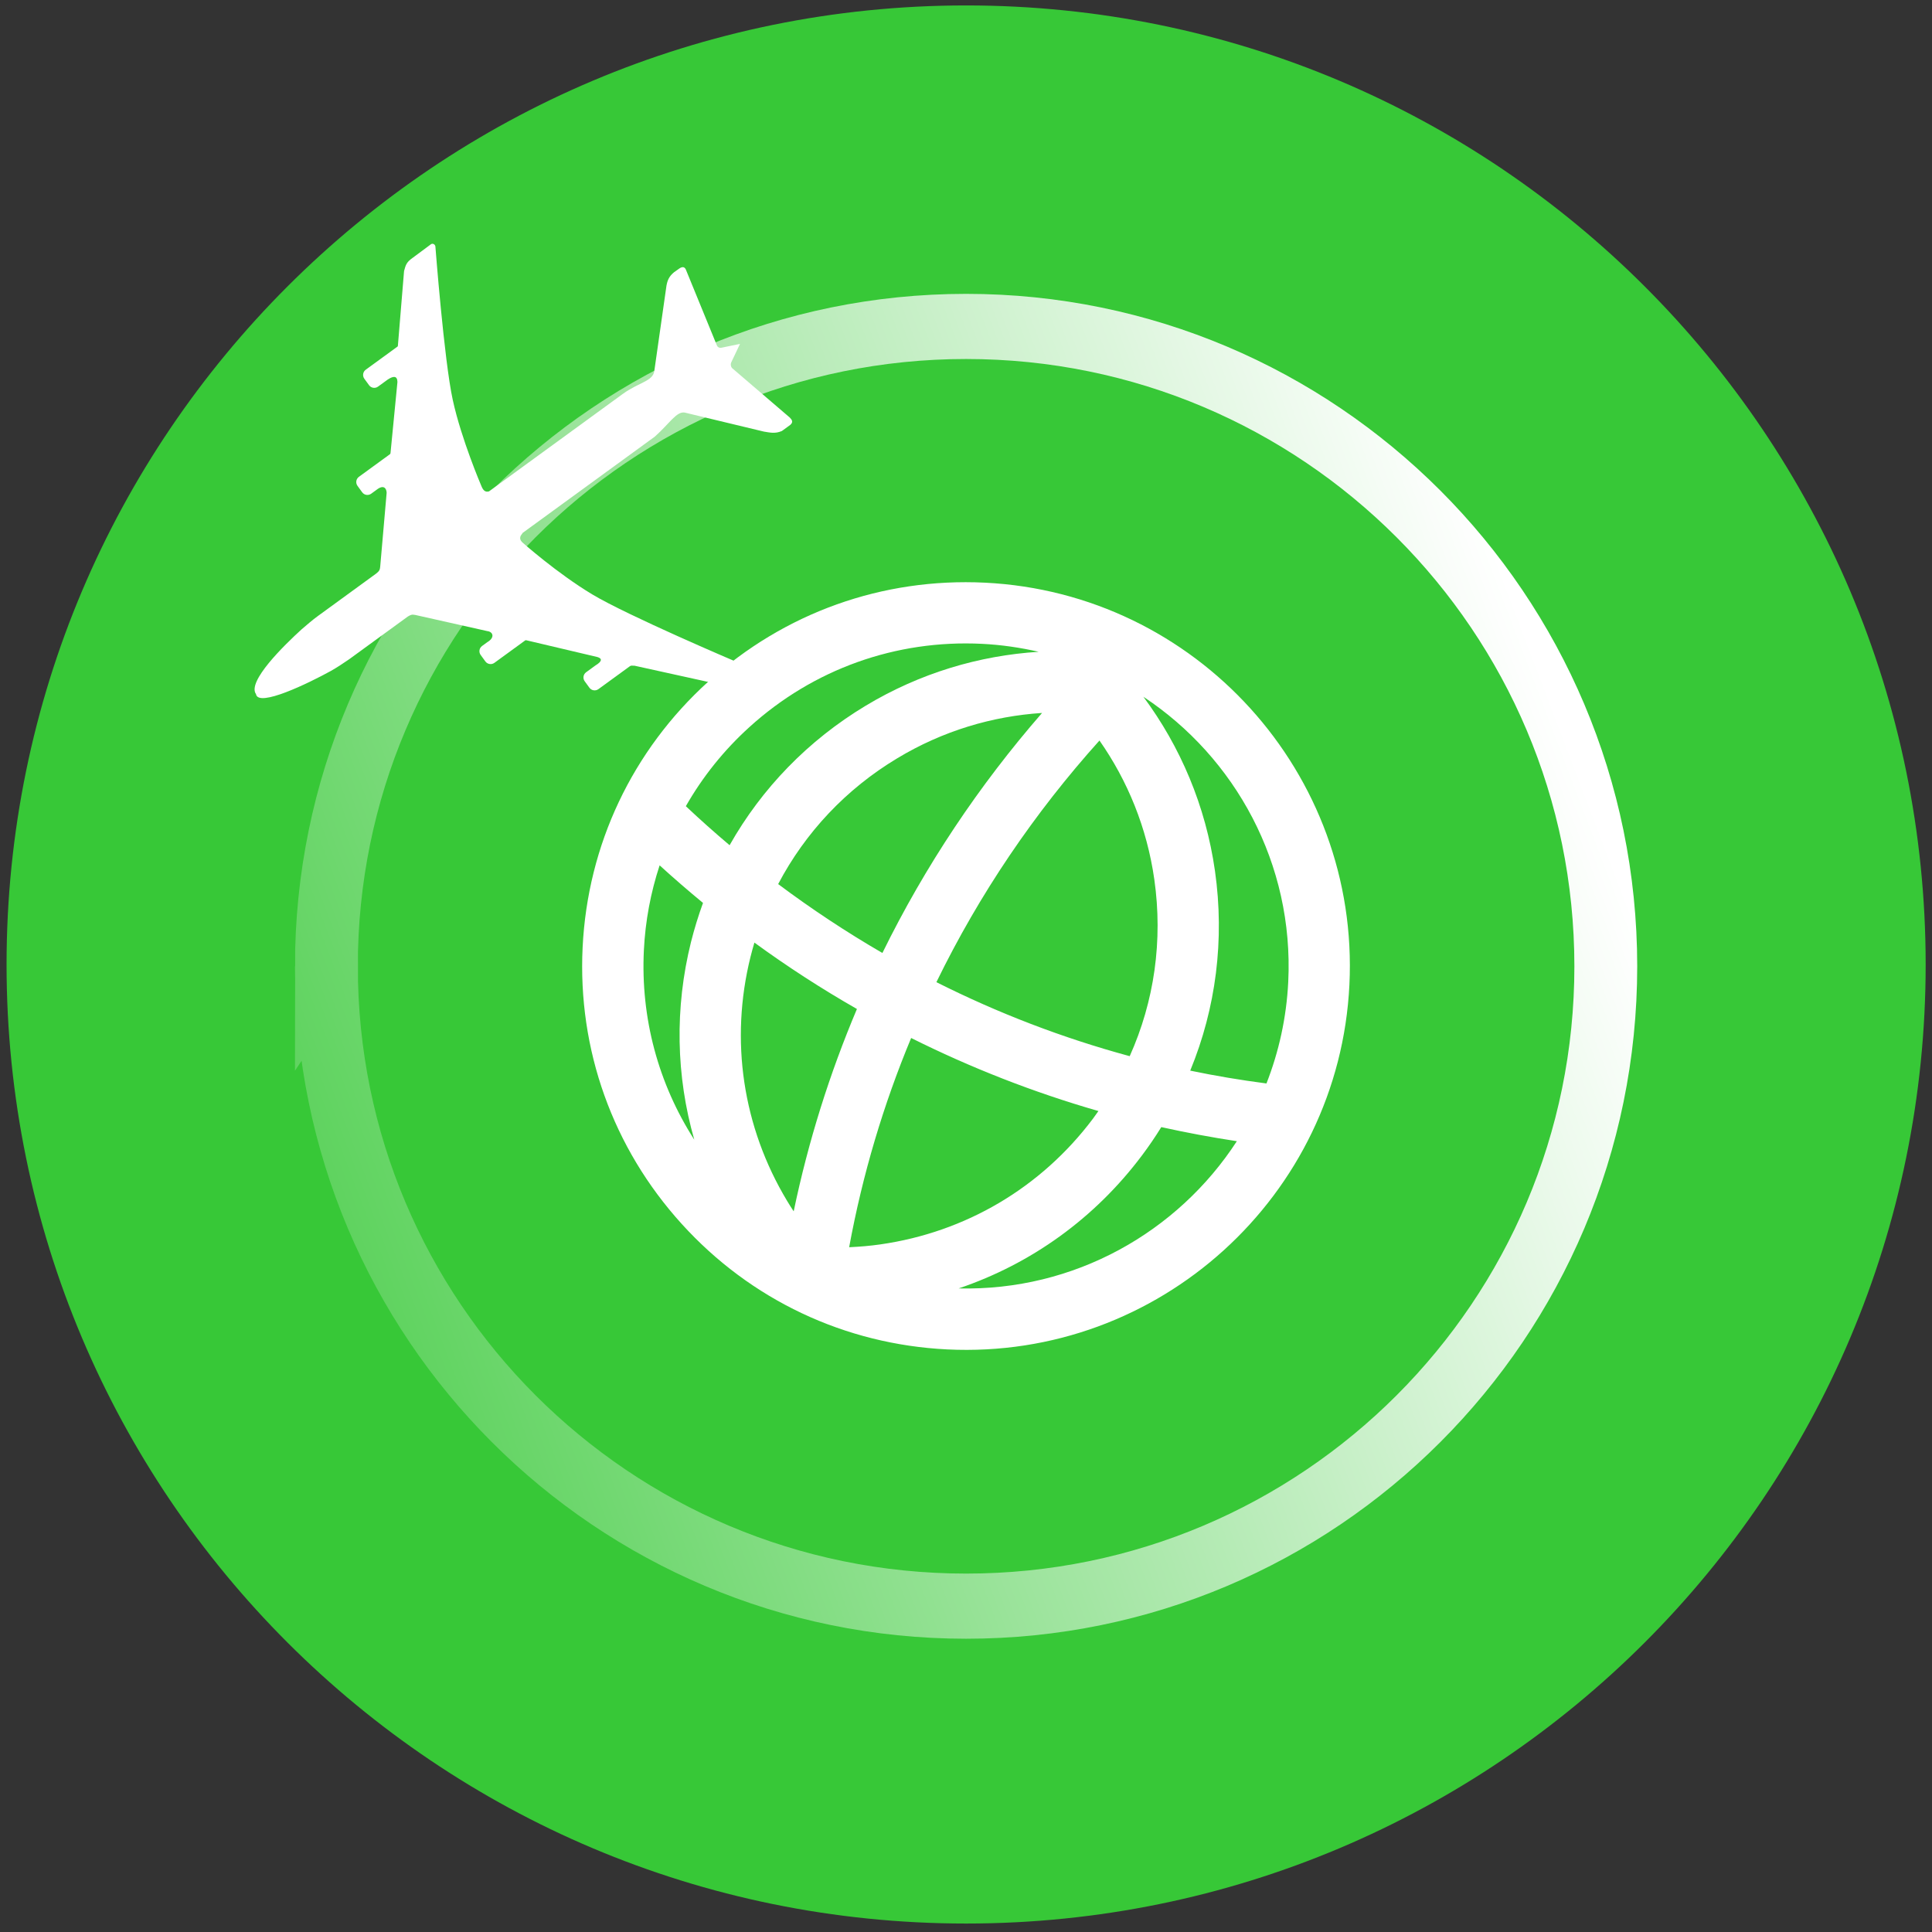 <?xml version="1.0" encoding="UTF-8" standalone="no"?>
<!-- Created with Inkscape (http://www.inkscape.org/) -->
<svg
    xmlns:inkscape="http://www.inkscape.org/namespaces/inkscape"
    xmlns:rdf="http://www.w3.org/1999/02/22-rdf-syntax-ns#"
    xmlns="http://www.w3.org/2000/svg"
    xmlns:sodipodi="http://sodipodi.sourceforge.net/DTD/sodipodi-0.dtd"
    xmlns:ns1="http://sozi.baierouge.fr"
    xmlns:cc="http://creativecommons.org/ns#"
    xmlns:xlink="http://www.w3.org/1999/xlink"
    xmlns:dc="http://purl.org/dc/elements/1.1/"
    id="svg2"
    sodipodi:docname="cloud_icon.svg"
    viewBox="0 0 302 302"
    version="1.1"
    inkscape:version="0.48.4 r9939"
  >
  <rect x="0" y="0" width="302" height="302" fill="#333333" stroke="none"/>
  <defs
      id="defs4"
    >
    <linearGradient
        id="linearGradient3802"
        y2="236.9"
        gradientUnits="userSpaceOnUse"
        x2="261.75"
        y1="160.57"
        x1="68.287"
        inkscape:collect="always"
      >
      <stop
          id="stop3772"
          style="stop-color:#ffffff"
          offset="0"
      />
      <stop
          id="stop3774"
          style="stop-color:#ffffff;stop-opacity:0"
          offset="1"
      />
    </linearGradient
    >
  </defs
  >
  <sodipodi:namedview
      id="base"
      bordercolor="#666666"
      inkscape:pageshadow="2"
      inkscape:window-y="450"
      pagecolor="#ffffff"
      inkscape:window-height="453"
      inkscape:window-maximized="0"
      inkscape:zoom="0.35"
      inkscape:window-x="63"
      showgrid="false"
      borderopacity="1.0"
      inkscape:current-layer="layer1"
      inkscape:cx="-340.82488"
      inkscape:cy="153.24353"
      inkscape:window-width="1361"
      inkscape:pageopacity="0.0"
      inkscape:document-units="px"
  />
  <g
      id="layer1"
      inkscape:label="Layer 1"
      inkscape:groupmode="layer"
      transform="translate(0 -750.36)"
    >
    <g
        id="g3796"
        transform="matrix(-1,0,0,1,302,0)"
      >
      <path
          id="path2985"
          sodipodi:rx="194.28572"
          sodipodi:ry="195.71428"
          style="fill:#37c837"
          sodipodi:type="arc"
          d="m462.86 553.79c0 108.09-86.985 195.71-194.29 195.71s-194.29-87.624-194.29-195.71 86.985-195.71 194.29-195.71 194.29 87.624 194.29 195.71z"
          transform="matrix(.772 0 0 .766 -56.353 476.92)"
          sodipodi:cy="553.79077"
          sodipodi:cx="268.57144"
      />
      <path
          id="path3000"
          sodipodi:rx="81.428574"
          sodipodi:ry="78.571426"
          style="stroke:url(#linearGradient3802);stroke-width:7.999;fill:none"
          sodipodi:type="arc"
          d="m237.14 160.57c0 43.394-36.457 78.571-81.429 78.571s-81.429-35.178-81.429-78.571c0.006-43.39 36.46-78.57 81.43-78.57 44.972 0 81.429 35.178 81.429 78.571z"
          transform="matrix(1.228 0 0 1.273 -40.228 697)"
          sodipodi:cy="160.57143"
          sodipodi:cx="155.71428"
      />
      <g
          id="layer1-4"
          style="fill:#ffffff"
          inkscape:transform-center-x="7.0118004"
          inkscape:transform-center-y="-5.2210693"
          transform="matrix(-.11 .151 -.151 -.11 307.31 802.86)"
          inkscape:label="Camada 1"
        >
        <path
            id="rect3052"
            d="m385.17 19.606c-12.956 0-19.174 42.81-21.377 62.881-0.458 6.089-0.973 11.62-0.973 17.301v60.503c-0.134 3.447-0.733 4.404-2.724 6.139l-46.715 40.696c-3.188 2.204-7.335 2.122-7.018-5.454v-5.409c0-2.981-2.384-5.409-5.364-5.409h-6.705c-2.981 0-5.409 2.428-5.409 5.409v31.72c0.016 0.97-0.158 1.051-0.848 1.665l-44.299 39.387c-4.537 3.158-6.199 0.06-6.437-5.498v-9.879c0-2.981-2.384-5.409-5.364-5.409h-6.705c-2.981 0-5.409 2.428-5.409 5.409v32.855c-0.003 0.412-0.172 0.45-0.359 0.664l-47.5 40.99c-3.025 3.872-4.818 5.639-4.694 12.203l-0.169 18.425c-0.383 2.508 1.958 3.506 3.601 2.717 0 0 81.135-50.093 112.25-63.828 31.118-13.735 72.594-23.155 72.594-23.155 3.198-0.774 6.058-0.865 7.286 2.548v138.61c0.082 16.545 6.332 26.555 0 32.497l-51.723 50.269c-3.141 3.349-4.954 6.212-5.321 11.623l0.077 5.726c0.174 2.679 1.18 4.056 3.635 3.74l66.157-16.266c1.735-0.548 3.114-0.361 4.331 1.322l6.757 14.884 8.303-15.269c1.147-1.635 3.303-2.414 4.926-1.831 20.407 4.833 40.813 9.665 61.22 14.498 2.626 0.316 4.754 0.261 5.09-3.262v-8.743c-1.374-6.031-4.84-8.84-8.476-12.469l-51.929-44.221c-4.858-4.923-0.043-15.323 1.609-32.006v-137.01l0.045-0.045h0.045v-0.045h0.045v-0.045h0.045v-0.045h0.045c0.04-0.192 0.086-0.397 0.134-0.581 0.047-0.184 0.123-0.361 0.179-0.536 0.056-0.175 0.115-0.326 0.179-0.492 0.064-0.165 0.105-0.337 0.179-0.492 0.074-0.155 0.139-0.304 0.224-0.447 0.084-0.143 0.173-0.272 0.268-0.402 0.095-0.13 0.205-0.241 0.313-0.358 0.107-0.117 0.237-0.255 0.358-0.358 0.12-0.103 0.224-0.181 0.358-0.268 0.134-0.087 0.299-0.197 0.447-0.268 0.148-0.071 0.284-0.125 0.447-0.179 0.163-0.054 0.357-0.098 0.536-0.134 0.179-0.036 0.341-0.072 0.536-0.089 0.196-0.018 0.413-0.003 0.626 0 0.213 0.001 0.439 0.022 0.671 0.045s0.465 0.045 0.715 0.089c0 0 37.656 8.167 69.42 21.59s116.47 64.122 116.47 64.122c1.94 0.397 3.577 0.102 3.823-1.8v-17.129c0.112-4.595-2.607-8.679-4.604-10.505l-46.496-41.14c-1.602-1.948-1.959-2.322-2.004-3.473v-32.54c0-2.981-2.428-5.409-5.409-5.409h-6.705c-2.981 0-5.364 2.428-5.364 5.409v9.879c0.521 5.877-1.044 8.054-4.694 5.275l-45.61-39.17c-1.02-0.872-1.259-0.912-1.246-1.763v-31.625c0-2.981-2.428-5.409-5.409-5.409h-6.705c-2.981 0-5.364 2.428-5.364 5.409v5.409c0.758 7.533-4.189 9.043-7.51 5.409l-46.401-40.749c-2.163-1.952-2.367-3.149-2.59-5.875v-60.668c-0.14-5.991-0.46-12.717-1.12-18.194-2.7-21.249-10.94-67.101-21.18-61.981z"
            sodipodi:nodetypes="cccccccssssccccsssscccccczccccccccccccccccccccccccccccccccsccccccccsscsczccccccssssccccssssccccccsc"
            style="fill-rule:evenodd;fill:#ffffff"
            inkscape:connector-curvature="0"
        />
      </g
      >
    </g
    >
    <path
        id="path244"
        style="fill:#ffffff"
        inkscape:connector-curvature="0"
        d="m153.95 841.44c-16.01-0.786-31.367 4.705-43.235 15.467-11.885 10.773-18.856 25.517-19.642 41.516-0.786 16.01 4.705 31.367 15.478 43.241 10.756 11.873 25.5 18.843 41.511 19.629 33.056 1.623 61.247-23.939 62.87-56.984 1.623-33.044-23.928-61.247-56.984-62.87zm47.421 62.4c-0.276 5.602-1.471 10.94-3.404 15.882-4.025-0.524-7.998-1.189-11.917-2.006 4.021-9.761 5.394-20.46 3.87-31.203-1.452-10.219-5.432-19.485-11.193-27.239 14.385 9.502 23.549 26.133 22.644 44.567zm-38.482-42.034c-9.861 11.325-18.278 23.913-24.957 37.519-5.649-3.274-11.087-6.876-16.294-10.77 4.247-8.071 10.614-14.857 18.62-19.667 7.115-4.286 14.872-6.581 22.631-7.082zm-28.939 46.273c-4.26 10.076-7.598 20.656-9.885 31.631-0.351-0.533-0.697-1.077-1.026-1.626-6.945-11.542-8.972-25.107-5.723-38.161 0.181-0.753 0.394-1.47 0.608-2.222 5.139 3.748 10.487 7.213 16.027 10.379zm3.665 36.799c-1.633 0.235-3.261 0.367-4.88 0.442 2.094-11.38 5.365-22.318 9.691-32.706 9.312 4.652 19.094 8.49 29.275 11.419-0.284 0.387-0.567 0.803-0.861 1.201-8.098 10.77-19.888 17.736-33.224 19.643zm8.757-40.991c6.723-13.793 15.333-26.475 25.491-37.774 4.396 6.284 7.426 13.635 8.576 21.731 1.353 9.543 0 19.034-3.849 27.611-10.541-2.856-20.651-6.755-30.218-11.568zm-29.223-39.877c9.979-9.056 22.88-13.671 36.336-13.01 3.041 0.149 6.01 0.587 8.877 1.244-9.277 0.587-18.545 3.318-27.04 8.43-8.992 5.408-16.248 12.913-21.275 21.806-2.332-1.971-4.611-3.997-6.84-6.1 2.608-4.57 5.936-8.744 9.941-12.369zm-16.502 34.88c0.225-4.578 1.068-9.024 2.462-13.264 2.211 2.011 4.469 3.967 6.782 5.874-0.722 1.982-1.349 4.019-1.876 6.108-2.57 10.337-2.345 20.924 0.511 30.903-5.62-8.762-8.399-19.017-7.879-29.621zm49.206 52.868c11.35-3.832 21.292-10.975 28.643-20.773 1.079-1.437 2.091-2.917 3.031-4.441 3.894 0.862 7.823 1.593 11.81 2.202-9.248 14.237-25.429 23.441-43.485 23.013z"
    />
  </g
  >
</svg
>
